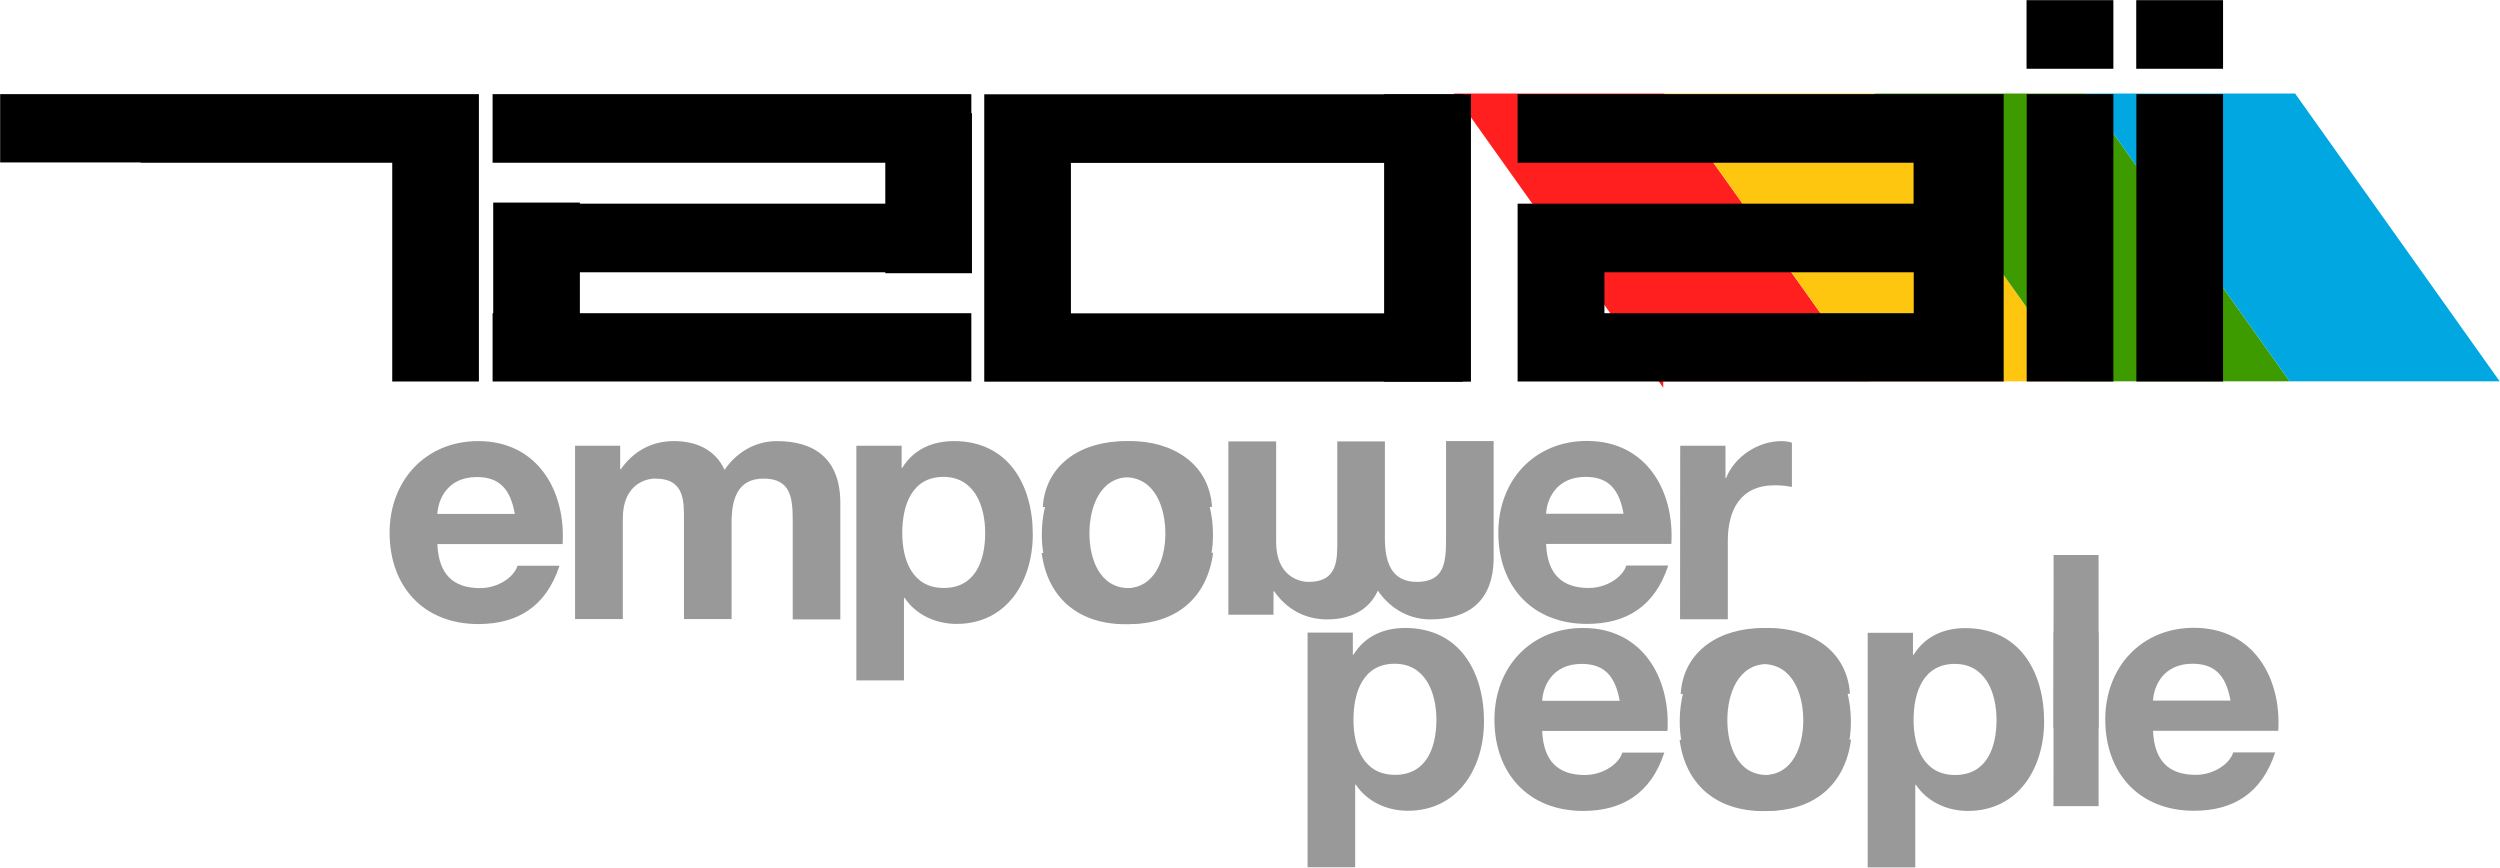 <?xml version="1.0" encoding="UTF-8"?>
<!DOCTYPE svg PUBLIC "-//W3C//DTD SVG 1.1//EN" "http://www.w3.org/Graphics/SVG/1.1/DTD/svg11.dtd">
<svg version="1.2" width="160.68mm" height="55.77mm" viewBox="1890 10106 16068 5577" preserveAspectRatio="xMidYMid" fill-rule="evenodd" stroke-width="28.222" stroke-linejoin="round" xmlns="http://www.w3.org/2000/svg" xmlns:ooo="http://xml.openoffice.org/svg/export" xmlns:xlink="http://www.w3.org/1999/xlink" xmlns:presentation="http://sun.com/xmlns/staroffice/presentation" xmlns:smil="http://www.w3.org/2001/SMIL20/" xmlns:anim="urn:oasis:names:tc:opendocument:xmlns:animation:1.0" xmlns:svg="urn:oasis:names:tc:opendocument:xmlns:svg-compatible:1.0" xml:space="preserve">
 <defs class="EmbeddedBulletChars">
  <g id="bullet-char-template-57356" transform="scale(0,-0)">
   <path d="M 580,1141 L 1163,571 580,0 -4,571 580,1141 Z"/>
  </g>
  <g id="bullet-char-template-57354" transform="scale(0,-0)">
   <path d="M 8,1128 L 1137,1128 1137,0 8,0 8,1128 Z"/>
  </g>
  <g id="bullet-char-template-10146" transform="scale(0,-0)">
   <path d="M 174,0 L 602,739 174,1481 1456,739 174,0 Z M 1358,739 L 309,1346 659,739 1358,739 Z"/>
  </g>
  <g id="bullet-char-template-10132" transform="scale(0,-0)">
   <path d="M 2015,739 L 1276,0 717,0 1260,543 174,543 174,936 1260,936 717,1481 1274,1481 2015,739 Z"/>
  </g>
  <g id="bullet-char-template-10007" transform="scale(0,-0)">
   <path d="M 0,-2 C -7,14 -16,27 -25,37 L 356,567 C 262,823 215,952 215,954 215,979 228,992 255,992 264,992 276,990 289,987 310,991 331,999 354,1012 L 381,999 492,748 772,1049 836,1024 860,1049 C 881,1039 901,1025 922,1006 886,937 835,863 770,784 769,783 710,716 594,584 L 774,223 C 774,196 753,168 711,139 L 727,119 C 717,90 699,76 672,76 641,76 570,178 457,381 L 164,-76 C 142,-110 111,-127 72,-127 30,-127 9,-110 8,-76 1,-67 -2,-52 -2,-32 -2,-23 -1,-13 0,-2 Z"/>
  </g>
  <g id="bullet-char-template-10004" transform="scale(0,-0)">
   <path d="M 285,-33 C 182,-33 111,30 74,156 52,228 41,333 41,471 41,549 55,616 82,672 116,743 169,778 240,778 293,778 328,747 346,684 L 369,508 C 377,444 397,411 428,410 L 1163,1116 C 1174,1127 1196,1133 1229,1133 1271,1133 1292,1118 1292,1087 L 1292,965 C 1292,929 1282,901 1262,881 L 442,47 C 390,-6 338,-33 285,-33 Z"/>
  </g>
  <g id="bullet-char-template-9679" transform="scale(0,-0)">
   <path d="M 813,0 C 632,0 489,54 383,161 276,268 223,411 223,592 223,773 276,916 383,1023 489,1130 632,1184 813,1184 992,1184 1136,1130 1245,1023 1353,916 1407,772 1407,592 1407,412 1353,268 1245,161 1136,54 992,0 813,0 Z"/>
  </g>
  <g id="bullet-char-template-8226" transform="scale(0,-0)">
   <path d="M 346,457 C 273,457 209,483 155,535 101,586 74,649 74,723 74,796 101,859 155,911 209,963 273,989 346,989 419,989 480,963 531,910 582,859 608,796 608,723 608,648 583,586 532,535 482,483 420,457 346,457 Z"/>
  </g>
  <g id="bullet-char-template-8211" transform="scale(0,-0)">
   <path d="M -4,459 L 1135,459 1135,606 -4,606 -4,459 Z"/>
  </g>
  <g id="bullet-char-template-61548" transform="scale(0,-0)">
   <path d="M 173,740 C 173,903 231,1043 346,1159 462,1274 601,1332 765,1332 928,1332 1067,1274 1183,1159 1299,1043 1357,903 1357,740 1357,577 1299,437 1183,322 1067,206 928,148 765,148 601,148 462,206 346,322 231,437 173,577 173,740 Z"/>
  </g>
 </defs>
 <g class="Page">
  <g class="com.sun.star.drawing.PolyPolygonShape">
   <g id="id3">
    <rect class="BoundingBox" stroke="none" fill="none" x="11235" y="10707" width="2668" height="1893"/>
    <path fill="rgb(255,31,31)" stroke="none" d="M 12586,10707 L 13902,12557 12580,12557 12580,12598 11235,10707 12586,10707 Z "/>
   </g>
  </g>
  <g class="com.sun.star.drawing.PolyPolygonShape">
   <g id="id4">
    <rect class="BoundingBox" stroke="none" fill="none" x="12586" y="10707" width="2669" height="1851"/>
    <path fill="rgb(255,198,16)" stroke="none" d="M 13938,10707 L 15254,12557 13902,12557 12586,10707 13938,10707 Z "/>
   </g>
  </g>
  <g class="com.sun.star.drawing.PolyPolygonShape">
   <g id="id5">
    <rect class="BoundingBox" stroke="none" fill="none" x="13938" y="10707" width="2669" height="1851"/>
    <path fill="rgb(61,155,0)" stroke="none" d="M 15290,10707 L 16606,12557 15254,12557 13938,10707 15290,10707 Z "/>
   </g>
  </g>
  <g class="com.sun.star.drawing.PolyPolygonShape">
   <g id="id6">
    <rect class="BoundingBox" stroke="none" fill="none" x="15289" y="10707" width="2669" height="1851"/>
    <path fill="rgb(0,167,225)" stroke="none" d="M 16641,10707 L 17956,12557 16606,12557 15290,10707 16641,10707 Z "/>
   </g>
  </g>
  <g class="com.sun.star.drawing.PolyPolygonShape">
   <g id="id7">
    <rect class="BoundingBox" stroke="none" fill="none" x="14916" y="10710" width="559" height="1850"/>
    <path fill="rgb(0,0,0)" stroke="none" d="M 14916,10711 L 15473,10711 15473,12558 14916,12558 14916,10711 Z "/>
   </g>
  </g>
  <g class="com.sun.star.drawing.PolyPolygonShape">
   <g id="id8">
    <rect class="BoundingBox" stroke="none" fill="none" x="5056" y="10710" width="3083" height="1850"/>
    <path fill="rgb(0,0,0)" stroke="none" d="M 8133,10833 L 8137,10833 8137,11415 8137,11856 8137,11862 7580,11862 7580,11856 5617,11856 5617,12119 8133,12119 8133,12558 5617,12558 5060,12558 5056,12558 5056,12119 5060,12119 5060,11856 5060,11415 5060,11408 5617,11408 5617,11415 7580,11415 7580,11152 5056,11152 5056,10711 8133,10711 8133,10833 Z "/>
   </g>
  </g>
  <g class="com.sun.star.drawing.PolyPolygonShape">
   <g id="id9">
    <rect class="BoundingBox" stroke="none" fill="none" x="11644" y="10710" width="3126" height="1850"/>
    <path fill="rgb(0,0,0)" stroke="none" d="M 14722,10711 L 14210,10711 14189,10711 11644,10711 11644,11152 14189,11152 14189,11415 11644,11415 11644,11438 11644,11856 11644,12119 11644,12558 12202,12558 14189,12558 14210,12558 14722,12558 14747,12558 14768,12558 14768,10711 14747,10711 14722,10711 Z M 12202,12119 L 12202,11856 14190,11856 14190,12119 12202,12119 Z "/>
   </g>
  </g>
  <g class="com.sun.star.drawing.ClosedBezierShape">
   <g id="id10">
    <rect class="BoundingBox" stroke="none" fill="none" x="7393" y="12941" width="1136" height="1540"/>
    <path fill="rgb(153,153,153)" stroke="none" d="M 7394,12971 L 7685,12971 7685,13113 7689,13113 C 7762,12994 7883,12941 8021,12941 8371,12941 8528,13223 8528,13541 8528,13838 8364,14116 8038,14116 7905,14116 7777,14058 7704,13948 L 7700,13948 7700,14479 7394,14479 7394,12971 Z M 8222,13531 C 8222,13354 8150,13171 7954,13171 7753,13171 7689,13350 7689,13531 7689,13712 7757,13885 7956,13885 8157,13885 8222,13712 8222,13531 Z "/>
   </g>
  </g>
  <g class="com.sun.star.drawing.ClosedBezierShape">
   <g id="id11">
    <rect class="BoundingBox" stroke="none" fill="none" x="11519" y="12940" width="1116" height="1178"/>
    <path fill="rgb(153,153,153)" stroke="none" d="M 11827,13602 C 11835,13797 11930,13885 12101,13885 12223,13885 12323,13809 12342,13741 L 12612,13741 C 12526,14004 12342,14116 12090,14116 11738,14116 11520,13874 11520,13529 11520,13194 11751,12940 12090,12940 12470,12940 12653,13259 12632,13602 L 11827,13602 Z M 12325,13408 C 12297,13253 12230,13171 12081,13171 11887,13171 11831,13322 11827,13408 L 12325,13408 Z "/>
   </g>
  </g>
  <g class="com.sun.star.drawing.ClosedBezierShape">
   <g id="id12">
    <rect class="BoundingBox" stroke="none" fill="none" x="8585" y="12941" width="1103" height="1178"/>
    <path fill="rgb(153,153,153)" stroke="none" d="M 9380,13364 C 9361,13239 9280,13172 9153,13172 8957,13172 8892,13370 8892,13534 8892,13694 8955,13886 9147,13886 9289,13886 9371,13795 9391,13659 L 9687,13659 C 9648,13955 9443,14117 9149,14117 8813,14117 8586,13880 8586,13545 8586,13198 8793,12941 9156,12941 9419,12941 9661,13079 9680,13364 L 9380,13364 Z "/>
   </g>
  </g>
  <g class="com.sun.star.drawing.ClosedBezierShape">
   <g id="id13">
    <rect class="BoundingBox" stroke="none" fill="none" x="12687" y="12941" width="721" height="1147"/>
    <path fill="rgb(153,153,153)" stroke="none" d="M 12689,12971 L 12980,12971 12980,13178 12984,13178 C 13040,13038 13191,12941 13340,12941 13362,12941 13388,12945 13407,12951 L 13407,13236 C 13379,13229 13334,13225 13297,13225 13073,13225 12995,13387 12995,13583 L 12995,14086 12688,14086 12689,12971 Z "/>
   </g>
  </g>
  <g class="com.sun.star.drawing.ClosedBezierShape">
   <g id="id14">
    <rect class="BoundingBox" stroke="none" fill="none" x="9785" y="12940" width="1707" height="1148"/>
    <path fill="rgb(153,153,153)" stroke="none" d="M 9786,14057 L 10075,14057 10075,13906 10079,13906 C 10159,14020 10275,14087 10420,14087 10560,14087 10685,14035 10746,13902 10810,13998 10927,14087 11082,14087 11320,14087 11490,13977 11490,13688 L 11490,12941 11184,12941 11184,13575 C 11184,13724 11171,13846 10996,13846 10824,13846 10791,13704 10791,13564 L 10791,12943 10485,12943 10485,13568 C 10485,13698 10493,13846 10299,13846 10239,13846 10092,13808 10092,13590 L 10092,12943 9785,12943 9785,14057 9786,14057 Z "/>
   </g>
  </g>
  <g class="com.sun.star.drawing.PolyPolygonShape">
   <g id="id15">
    <rect class="BoundingBox" stroke="none" fill="none" x="14915" y="10106" width="560" height="443"/>
    <path fill="rgb(0,0,0)" stroke="none" d="M 14915,10107 L 15473,10107 15473,10548 14915,10548 14915,10107 Z "/>
   </g>
  </g>
  <g class="com.sun.star.drawing.PolyPolygonShape">
   <g id="id16">
    <rect class="BoundingBox" stroke="none" fill="none" x="15621" y="10710" width="559" height="1850"/>
    <path fill="rgb(0,0,0)" stroke="none" d="M 15621,10711 L 16178,10711 16178,12558 15621,12558 15621,10711 Z "/>
   </g>
  </g>
  <g class="com.sun.star.drawing.PolyPolygonShape">
   <g id="id17">
    <rect class="BoundingBox" stroke="none" fill="none" x="15620" y="10106" width="560" height="443"/>
    <path fill="rgb(0,0,0)" stroke="none" d="M 15620,10107 L 16178,10107 16178,10548 15620,10548 15620,10107 Z "/>
   </g>
  </g>
  <g class="com.sun.star.drawing.PolyPolygonShape">
   <g id="id18">
    <rect class="BoundingBox" stroke="none" fill="none" x="8215" y="10711" width="3079" height="1850"/>
    <path fill="rgb(0,0,0)" stroke="none" d="M 8216,10712 L 8216,11153 8216,12120 8216,12559 8773,12559 11292,12559 11292,12120 8773,12120 8773,11153 11292,11153 11292,10712 8773,10712 8216,10712 Z "/>
   </g>
  </g>
  <g class="com.sun.star.drawing.PolyPolygonShape">
   <g id="id19">
    <rect class="BoundingBox" stroke="none" fill="none" x="10785" y="10711" width="560" height="1850"/>
    <path fill="rgb(0,0,0)" stroke="none" d="M 10786,10712 L 11344,10712 11344,12559 10786,12559 10786,10712 Z "/>
   </g>
  </g>
  <g class="com.sun.star.drawing.PolyPolygonShape">
   <g id="id20">
    <rect class="BoundingBox" stroke="none" fill="none" x="1890" y="10710" width="3079" height="1850"/>
    <path fill="rgb(0,0,0)" stroke="none" d="M 2794,11150 L 1891,11150 1891,10711 2449,10711 4411,10711 4968,10711 4968,11152 4968,12558 4411,12558 4411,11152 2794,11152 2794,11150 Z "/>
   </g>
  </g>
  <g class="com.sun.star.drawing.ClosedBezierShape">
   <g id="id21">
    <rect class="BoundingBox" stroke="none" fill="none" x="8585" y="12942" width="1103" height="1178"/>
    <path fill="rgb(153,153,153)" stroke="none" d="M 8892,13365 C 8911,13240 8992,13173 9119,13173 9315,13173 9380,13371 9380,13535 9380,13695 9317,13887 9125,13887 8983,13887 8901,13796 8881,13660 L 8585,13660 C 8624,13956 8829,14118 9123,14118 9459,14118 9686,13881 9686,13546 9686,13199 9479,12942 9116,12942 8853,12942 8611,13080 8592,13365 L 8892,13365 Z "/>
   </g>
  </g>
  <g class="com.sun.star.drawing.ClosedBezierShape">
   <g id="id22">
    <rect class="BoundingBox" stroke="none" fill="none" x="4393" y="12941" width="1116" height="1178"/>
    <path fill="rgb(153,153,153)" stroke="none" d="M 4701,13603 C 4709,13798 4804,13886 4975,13886 5097,13886 5197,13810 5216,13742 L 5486,13742 C 5400,14005 5216,14117 4964,14117 4612,14117 4394,13875 4394,13530 4394,13195 4625,12941 4964,12941 5344,12941 5527,13260 5506,13603 L 4701,13603 Z M 5199,13409 C 5171,13254 5104,13172 4955,13172 4761,13172 4705,13323 4701,13409 L 5199,13409 Z "/>
   </g>
  </g>
  <g class="com.sun.star.drawing.ClosedBezierShape">
   <g id="id23">
    <rect class="BoundingBox" stroke="none" fill="none" x="5586" y="12941" width="1707" height="1148"/>
    <path fill="rgb(153,153,153)" stroke="none" d="M 5587,12971 L 5876,12971 5876,13122 5880,13122 C 5960,13008 6076,12941 6221,12941 6361,12941 6486,12993 6547,13126 6611,13030 6728,12941 6883,12941 7121,12941 7291,13051 7291,13340 L 7291,14087 6985,14087 6985,13453 C 6985,13304 6972,13182 6797,13182 6625,13182 6592,13324 6592,13464 L 6592,14085 6286,14085 6286,13460 C 6286,13330 6294,13182 6100,13182 6040,13182 5893,13220 5893,13438 L 5893,14085 5586,14085 5586,12971 5587,12971 Z "/>
   </g>
  </g>
  <g class="com.sun.star.drawing.ClosedBezierShape">
   <g id="id24">
    <rect class="BoundingBox" stroke="none" fill="none" x="10293" y="14142" width="1136" height="1540"/>
    <path fill="rgb(153,153,153)" stroke="none" d="M 10294,14172 L 10585,14172 10585,14314 10589,14314 C 10662,14195 10783,14142 10921,14142 11271,14142 11428,14424 11428,14742 11428,15039 11264,15317 10938,15317 10805,15317 10677,15259 10604,15149 L 10600,15149 10600,15680 10294,15680 10294,14172 Z M 11122,14732 C 11122,14555 11050,14372 10854,14372 10653,14372 10589,14551 10589,14732 10589,14913 10657,15086 10856,15086 11057,15086 11122,14913 11122,14732 Z "/>
   </g>
  </g>
  <g class="com.sun.star.drawing.ClosedBezierShape">
   <g id="id25">
    <rect class="BoundingBox" stroke="none" fill="none" x="11494" y="14142" width="1116" height="1178"/>
    <path fill="rgb(153,153,153)" stroke="none" d="M 11802,14804 C 11810,14999 11905,15087 12076,15087 12198,15087 12298,15011 12317,14943 L 12587,14943 C 12501,15206 12317,15318 12065,15318 11713,15318 11495,15076 11495,14731 11495,14396 11726,14142 12065,14142 12445,14142 12628,14461 12607,14804 L 11802,14804 Z M 12300,14610 C 12272,14455 12205,14373 12056,14373 11862,14373 11806,14524 11802,14610 L 12300,14610 Z "/>
   </g>
  </g>
  <g class="com.sun.star.drawing.ClosedBezierShape">
   <g id="id26">
    <rect class="BoundingBox" stroke="none" fill="none" x="12685" y="14142" width="1103" height="1178"/>
    <path fill="rgb(153,153,153)" stroke="none" d="M 13480,14565 C 13461,14440 13380,14373 13253,14373 13057,14373 12992,14571 12992,14735 12992,14895 13055,15087 13247,15087 13389,15087 13471,14996 13491,14860 L 13787,14860 C 13748,15156 13543,15318 13249,15318 12913,15318 12686,15081 12686,14746 12686,14399 12893,14142 13256,14142 13519,14142 13761,14280 13780,14565 L 13480,14565 Z "/>
   </g>
  </g>
  <g class="com.sun.star.drawing.ClosedBezierShape">
   <g id="id27">
    <rect class="BoundingBox" stroke="none" fill="none" x="12685" y="14143" width="1103" height="1178"/>
    <path fill="rgb(153,153,153)" stroke="none" d="M 12992,14566 C 13011,14441 13092,14374 13219,14374 13415,14374 13480,14572 13480,14736 13480,14896 13417,15088 13225,15088 13083,15088 13001,14997 12981,14861 L 12685,14861 C 12724,15157 12929,15319 13223,15319 13559,15319 13786,15082 13786,14747 13786,14400 13579,14143 13216,14143 12953,14143 12711,14281 12692,14566 L 12992,14566 Z "/>
   </g>
  </g>
  <g class="com.sun.star.drawing.ClosedBezierShape">
   <g id="id28">
    <rect class="BoundingBox" stroke="none" fill="none" x="13893" y="14143" width="1136" height="1540"/>
    <path fill="rgb(153,153,153)" stroke="none" d="M 13894,14173 L 14185,14173 14185,14315 14189,14315 C 14262,14196 14383,14143 14521,14143 14871,14143 15028,14425 15028,14743 15028,15040 14864,15318 14538,15318 14405,15318 14277,15260 14204,15150 L 14200,15150 14200,15681 13894,15681 13894,14173 Z M 14722,14733 C 14722,14556 14650,14373 14454,14373 14253,14373 14189,14552 14189,14733 14189,14914 14257,15087 14456,15087 14657,15087 14722,14914 14722,14733 Z "/>
   </g>
  </g>
  <g class="com.sun.star.drawing.PolyPolygonShape">
   <g id="id29">
    <rect class="BoundingBox" stroke="none" fill="none" x="15087" y="14172" width="292" height="1117"/>
    <path fill="rgb(153,153,153)" stroke="none" d="M 15378,15287 L 15088,15287 15089,14172 15378,14172 15378,15287 Z "/>
   </g>
  </g>
  <g class="com.sun.star.drawing.PolyPolygonShape">
   <g id="id30">
    <rect class="BoundingBox" stroke="none" fill="none" x="15087" y="13673" width="292" height="1117"/>
    <path fill="rgb(153,153,153)" stroke="none" d="M 15378,14788 L 15088,14788 15089,13673 15378,13673 15378,14788 Z "/>
   </g>
  </g>
  <g class="com.sun.star.drawing.ClosedBezierShape">
   <g id="id31">
    <rect class="BoundingBox" stroke="none" fill="none" x="15420" y="14141" width="1116" height="1178"/>
    <path fill="rgb(153,153,153)" stroke="none" d="M 15728,14803 C 15736,14998 15831,15086 16002,15086 16124,15086 16224,15010 16243,14942 L 16513,14942 C 16427,15205 16243,15317 15991,15317 15639,15317 15421,15075 15421,14730 15421,14395 15652,14141 15991,14141 16371,14141 16554,14460 16533,14803 L 15728,14803 Z M 16226,14609 C 16198,14454 16131,14372 15982,14372 15788,14372 15732,14523 15728,14609 L 16226,14609 Z "/>
   </g>
  </g>
 </g>
</svg>